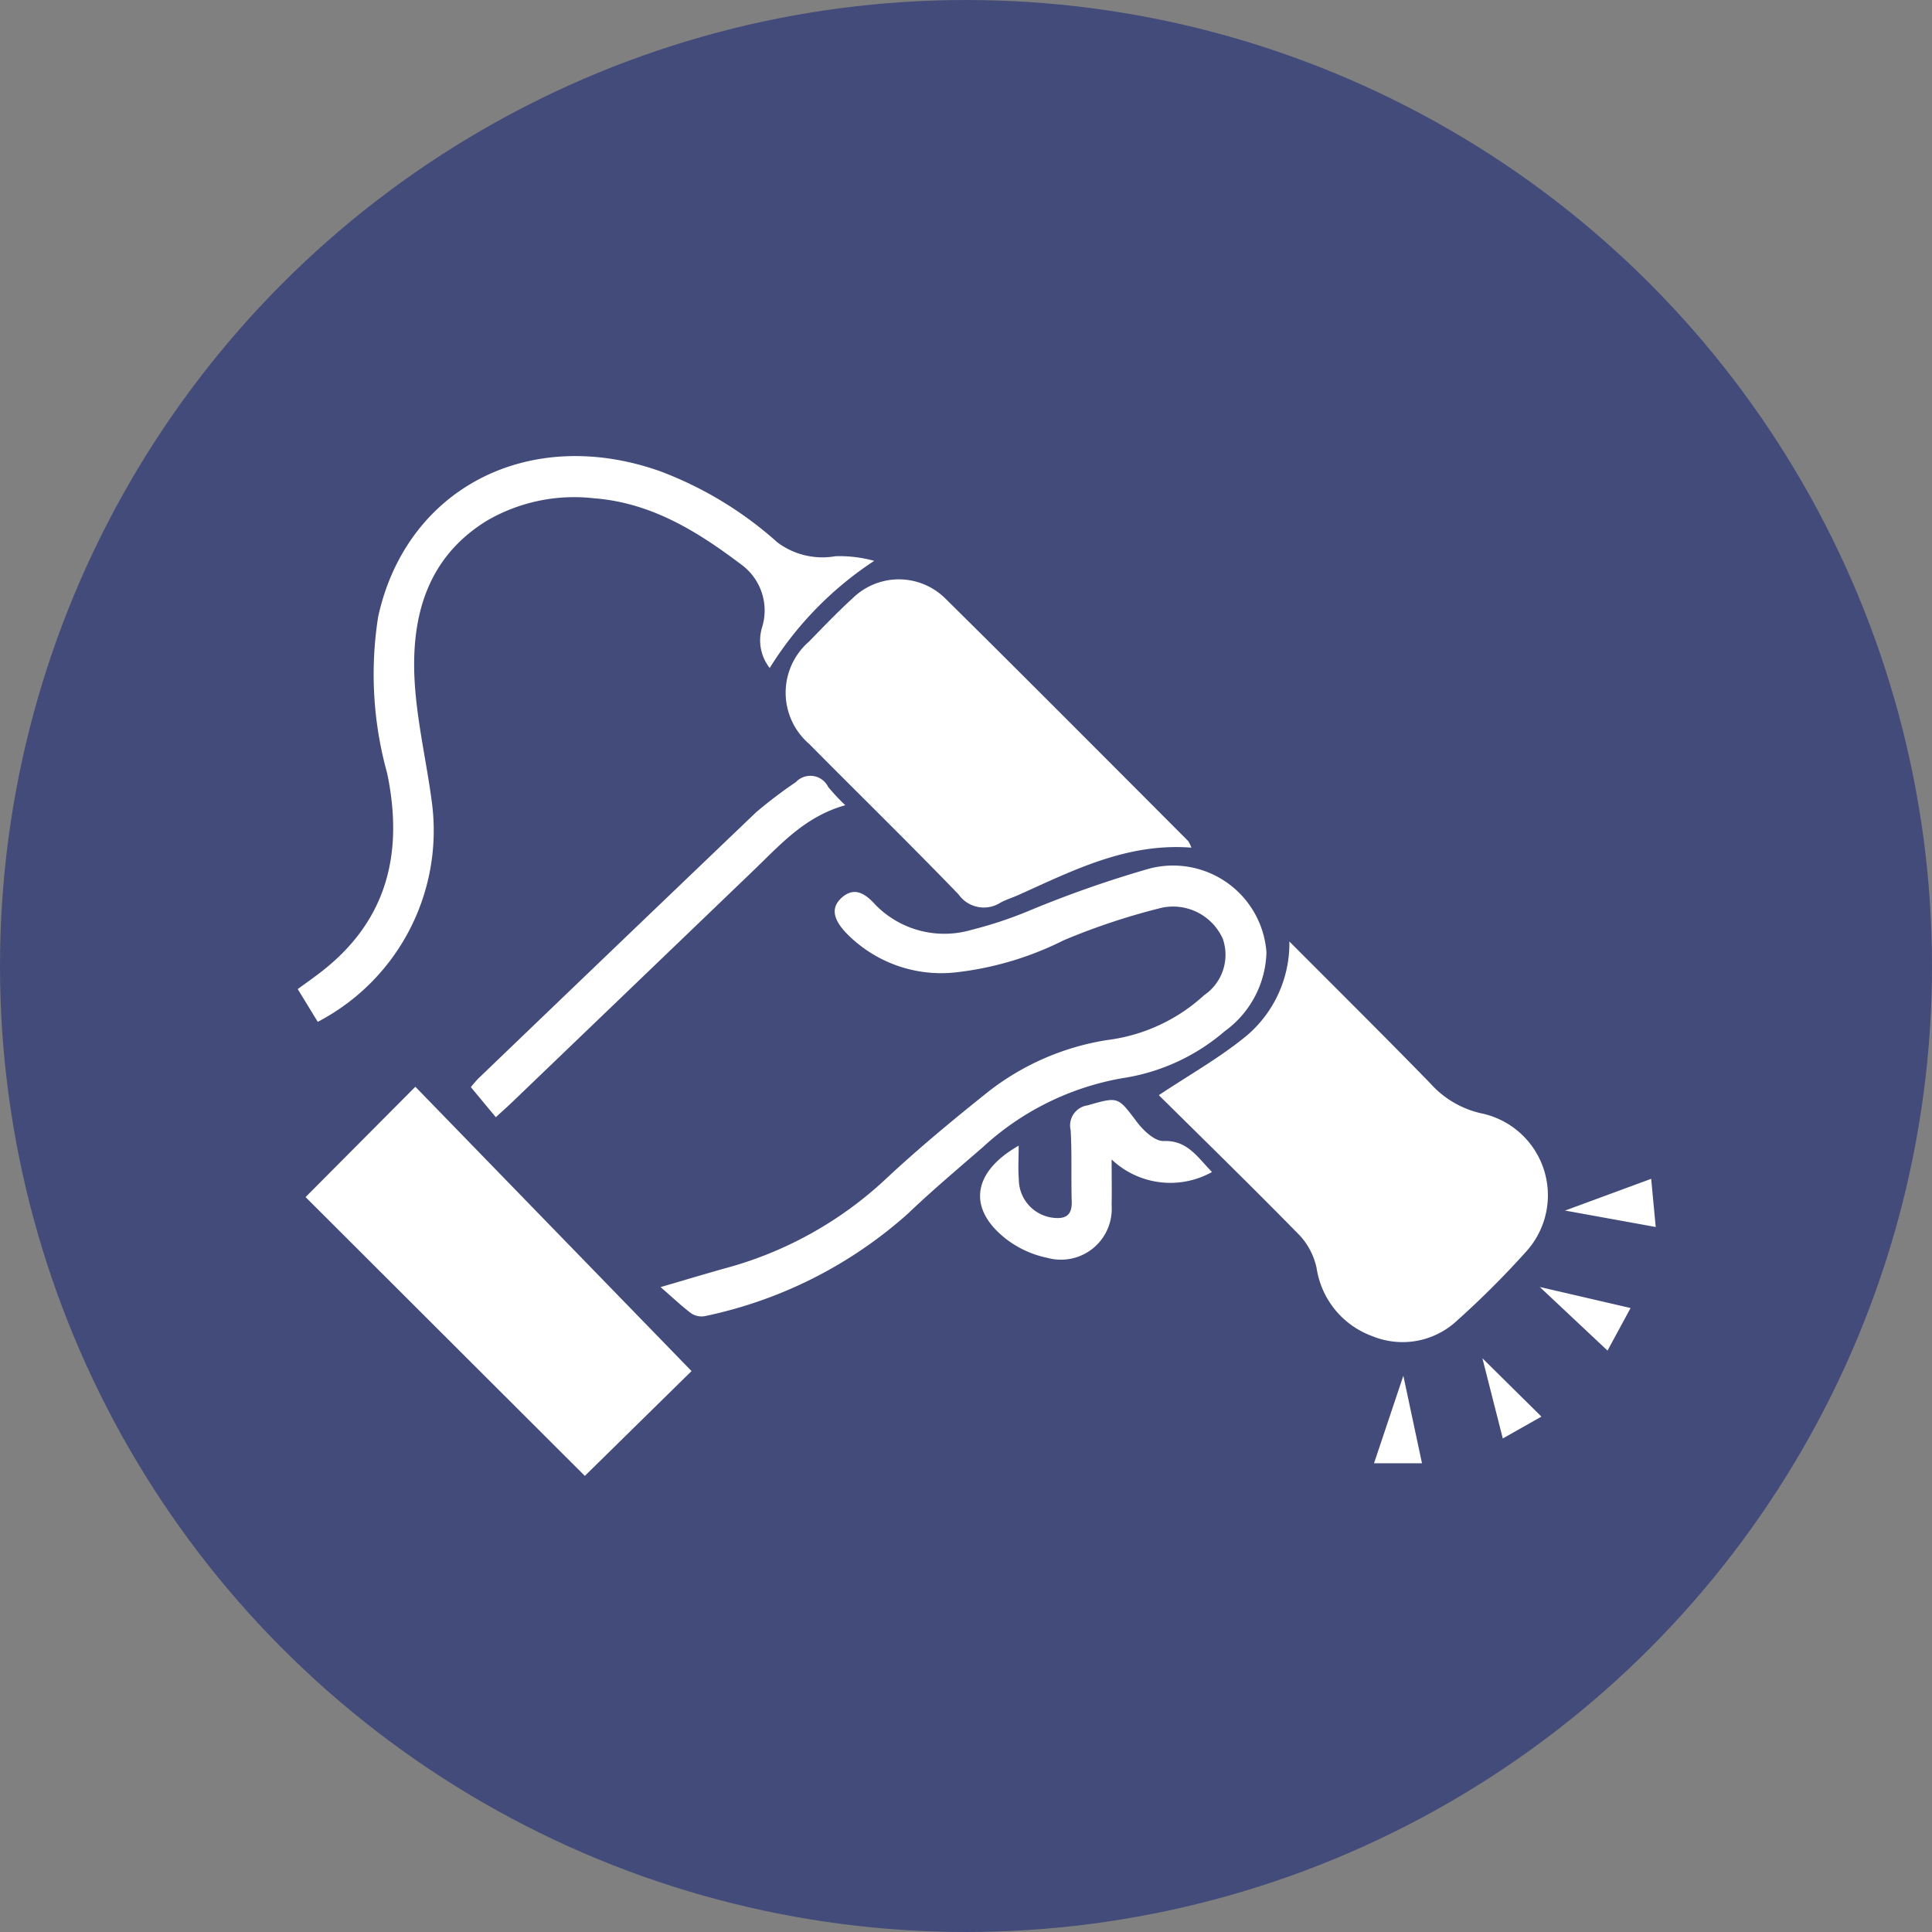 <?xml version="1.0" encoding="UTF-8"?> <svg xmlns="http://www.w3.org/2000/svg" width="90" height="90" viewBox="0 0 90 90"><rect x="0" y="0" width="90" height="90" fill="#808080" stroke="none"/><g id="Group_221" data-name="Group 221" transform="translate(-910 -1267)"><circle id="Ellipse_16" data-name="Ellipse 16" cx="45" cy="45" r="45" transform="translate(910 1267)" fill="#424b7a"></circle><g id="Group_139" data-name="Group 139" transform="translate(902.153 294.528)"><path id="Path_11" data-name="Path 11" d="M250.941,1119.508c2.193,2.2,4.4,4.386,6.569,6.613a4.5,4.5,0,0,0,2.466,1.413,3.9,3.9,0,0,1,2.023,6.388,41.484,41.484,0,0,1-3.236,3.236,3.712,3.712,0,0,1-3.943.741,4.012,4.012,0,0,1-2.61-3.173,3.231,3.231,0,0,0-.771-1.508c-2.195-2.244-4.443-4.435-6.579-6.551,1.42-.947,2.853-1.749,4.1-2.778A5.642,5.642,0,0,0,250.941,1119.508Z" transform="translate(-183.03 -103.178)" fill="#fff"></path><path id="Path_12" data-name="Path 12" d="M167.058,1038.162c-2.995-.232-5.508,1.06-8.063,2.208-.273.123-.563.209-.825.35a1.438,1.438,0,0,1-1.957-.378c-2.285-2.37-4.645-4.669-6.96-7.011a3.149,3.149,0,0,1-.009-4.768c.668-.686,1.331-1.38,2.039-2.024a3.073,3.073,0,0,1,4.309.013c3.79,3.746,7.547,7.526,11.314,11.3A1.431,1.431,0,0,1,167.058,1038.162Z" transform="translate(-103.711 -26.203)" fill="#fff"></path><path id="Path_13" data-name="Path 13" d="M23.744,1162.3l5.114-5.14,12.866,13.245-4.97,4.883Z" transform="translate(-1.663 -134.063)" fill="#fff"></path><path id="Path_14" data-name="Path 14" d="M115.738,1119.535c1.2-.351,2.079-.615,2.961-.863a17.666,17.666,0,0,0,7.473-4.12c1.526-1.432,3.145-2.771,4.781-4.079a12.007,12.007,0,0,1,5.619-2.451,8.166,8.166,0,0,0,4.489-2.087,2.273,2.273,0,0,0,.867-2.626,2.541,2.541,0,0,0-2.826-1.45,31,31,0,0,0-4.576,1.516,14.906,14.906,0,0,1-5.046,1.5,6.169,6.169,0,0,1-5.133-1.875c-.468-.513-.77-1.1-.136-1.636.575-.482,1.07-.155,1.53.355a4.488,4.488,0,0,0,4.475,1.176,19.121,19.121,0,0,0,2.8-.938,51.972,51.972,0,0,1,5.49-1.917,4.362,4.362,0,0,1,5.456,3.892,4.682,4.682,0,0,1-1.944,3.683,9.446,9.446,0,0,1-4.757,2.186,12.848,12.848,0,0,0-6.51,3.215c-1.176,1.02-2.369,2.025-3.494,3.1a20.438,20.438,0,0,1-9.427,4.765.87.87,0,0,1-.647-.112C116.733,1120.437,116.331,1120.048,115.738,1119.535Z" transform="translate(-77.119 -87.105)" fill="#fff"></path><path id="Path_15" data-name="Path 15" d="M22.649,1020.073l-.932-1.525c.428-.316.816-.585,1.185-.877,3.03-2.4,3.737-5.54,2.981-9.176a17.221,17.221,0,0,1-.42-7.293c1.31-5.971,7-8.928,13.1-6.791a17.281,17.281,0,0,1,5.5,3.329,3.505,3.505,0,0,0,2.7.643,6.1,6.1,0,0,1,1.808.215,16.176,16.176,0,0,0-4.868,4.992,2.082,2.082,0,0,1-.349-1.916,2.646,2.646,0,0,0-.9-2.846c-2.083-1.581-4.242-2.934-6.927-3.143a8.092,8.092,0,0,0-5.016,1.053c-2.746,1.7-3.5,4.4-3.354,7.371.1,1.962.578,3.9.824,5.86A10.048,10.048,0,0,1,22.649,1020.073Z" fill="#fff"></path><path id="Path_16" data-name="Path 16" d="M84.023,1077.947c-1.869.524-3.009,1.819-4.236,3q-5.638,5.415-11.277,10.828c-.236.226-.481.443-.767.706l-1.162-1.4a4.685,4.685,0,0,1,.378-.433q6.447-6.193,12.908-12.371a21.084,21.084,0,0,1,1.853-1.406.924.924,0,0,1,1.506.225A9.479,9.479,0,0,0,84.023,1077.947Z" transform="translate(-36.799 -67.965)" fill="#fff"></path><path id="Path_17" data-name="Path 17" d="M209.327,1163.962a3.979,3.979,0,0,1-4.675-.584c0,.813.013,1.477,0,2.141a2.366,2.366,0,0,1-2.98,2.445,4.737,4.737,0,0,1-1.786-.77c-1.944-1.407-1.815-3.178.436-4.459,0,.577-.033,1.068.007,1.554a1.805,1.805,0,0,0,1.564,1.8c.579.075.923-.077.9-.753-.034-1.107.014-2.218-.05-3.323a.945.945,0,0,1,.787-1.156c1.444-.409,1.4-.416,2.3.774.3.4.833.9,1.241.887C208.172,1162.479,208.621,1163.234,209.327,1163.962Z" transform="translate(-145.021 -136.893)" fill="#fff"></path><path id="Path_18" data-name="Path 18" d="M347.812,1210.026l-1.074,1.982-3.154-2.962Z" transform="translate(-264.007 -176.62)" fill="#fff"></path><path id="Path_19" data-name="Path 19" d="M350.11,1182.485l4.014-1.48.212,2.246Z" transform="translate(-269.359 -153.62)" fill="#fff"></path><path id="Path_20" data-name="Path 20" d="M302.858,1236.116h-2.235l1.366-4.077Z" transform="translate(-228.769 -195.479)" fill="#fff"></path><path id="Path_21" data-name="Path 21" d="M331.446,1230.222l-1.8,1.018-.95-3.736Z" transform="translate(-251.793 -191.759)" fill="#fff"></path></g></g></svg> 